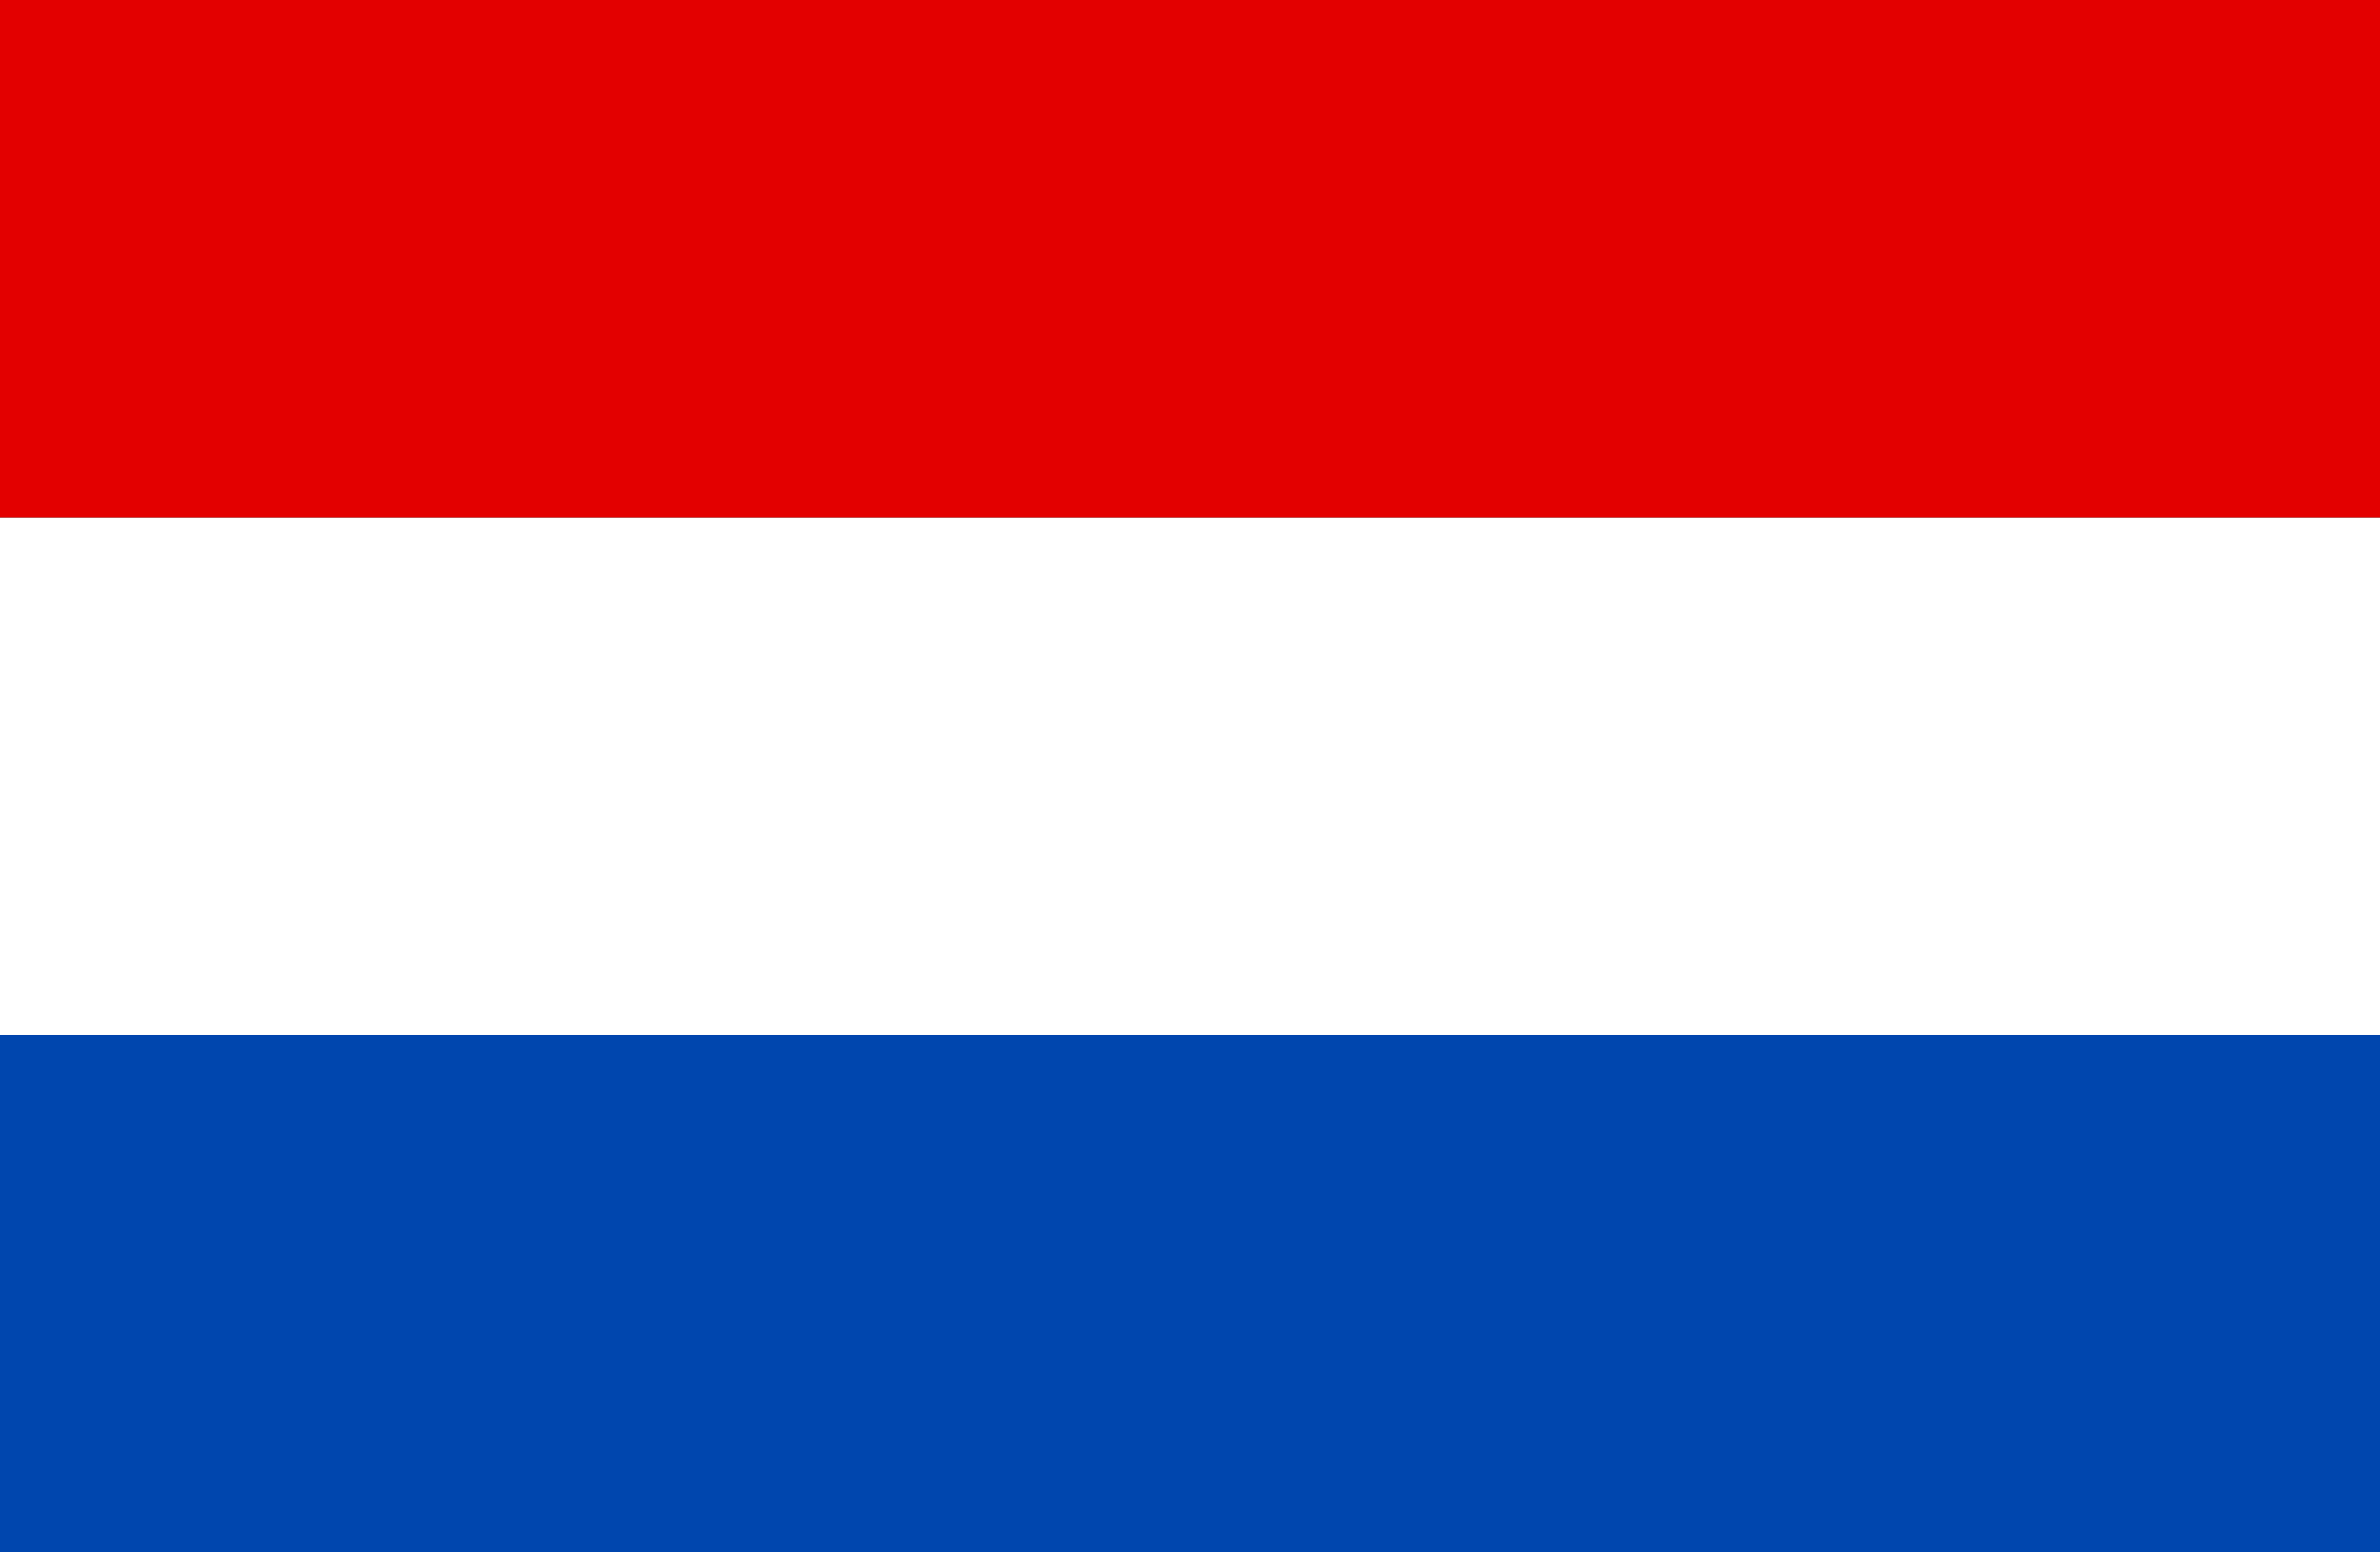 <?xml version="1.0" encoding="UTF-8"?>
<svg xmlns="http://www.w3.org/2000/svg" id="Capa_2" data-name="Capa 2" viewBox="0 0 202.21 131.88">
  <rect x="0" y="0" width="202.21" height="131.88" fill="#333333" stroke="none"/>
  <defs>
    <style> .cls-1 { fill: #fff; } .cls-2 { fill: #0046ae; } .cls-3 { fill: #e30000; } </style>
  </defs>
  <g id="Capa_1-2" data-name="Capa 1">
    <g>
      <rect class="cls-1" y="43.96" width="202.21" height="43.96"></rect>
      <rect class="cls-2" y="87.92" width="202.21" height="43.96"></rect>
      <rect class="cls-3" width="202.21" height="43.96"></rect>
    </g>
  </g>
</svg>

